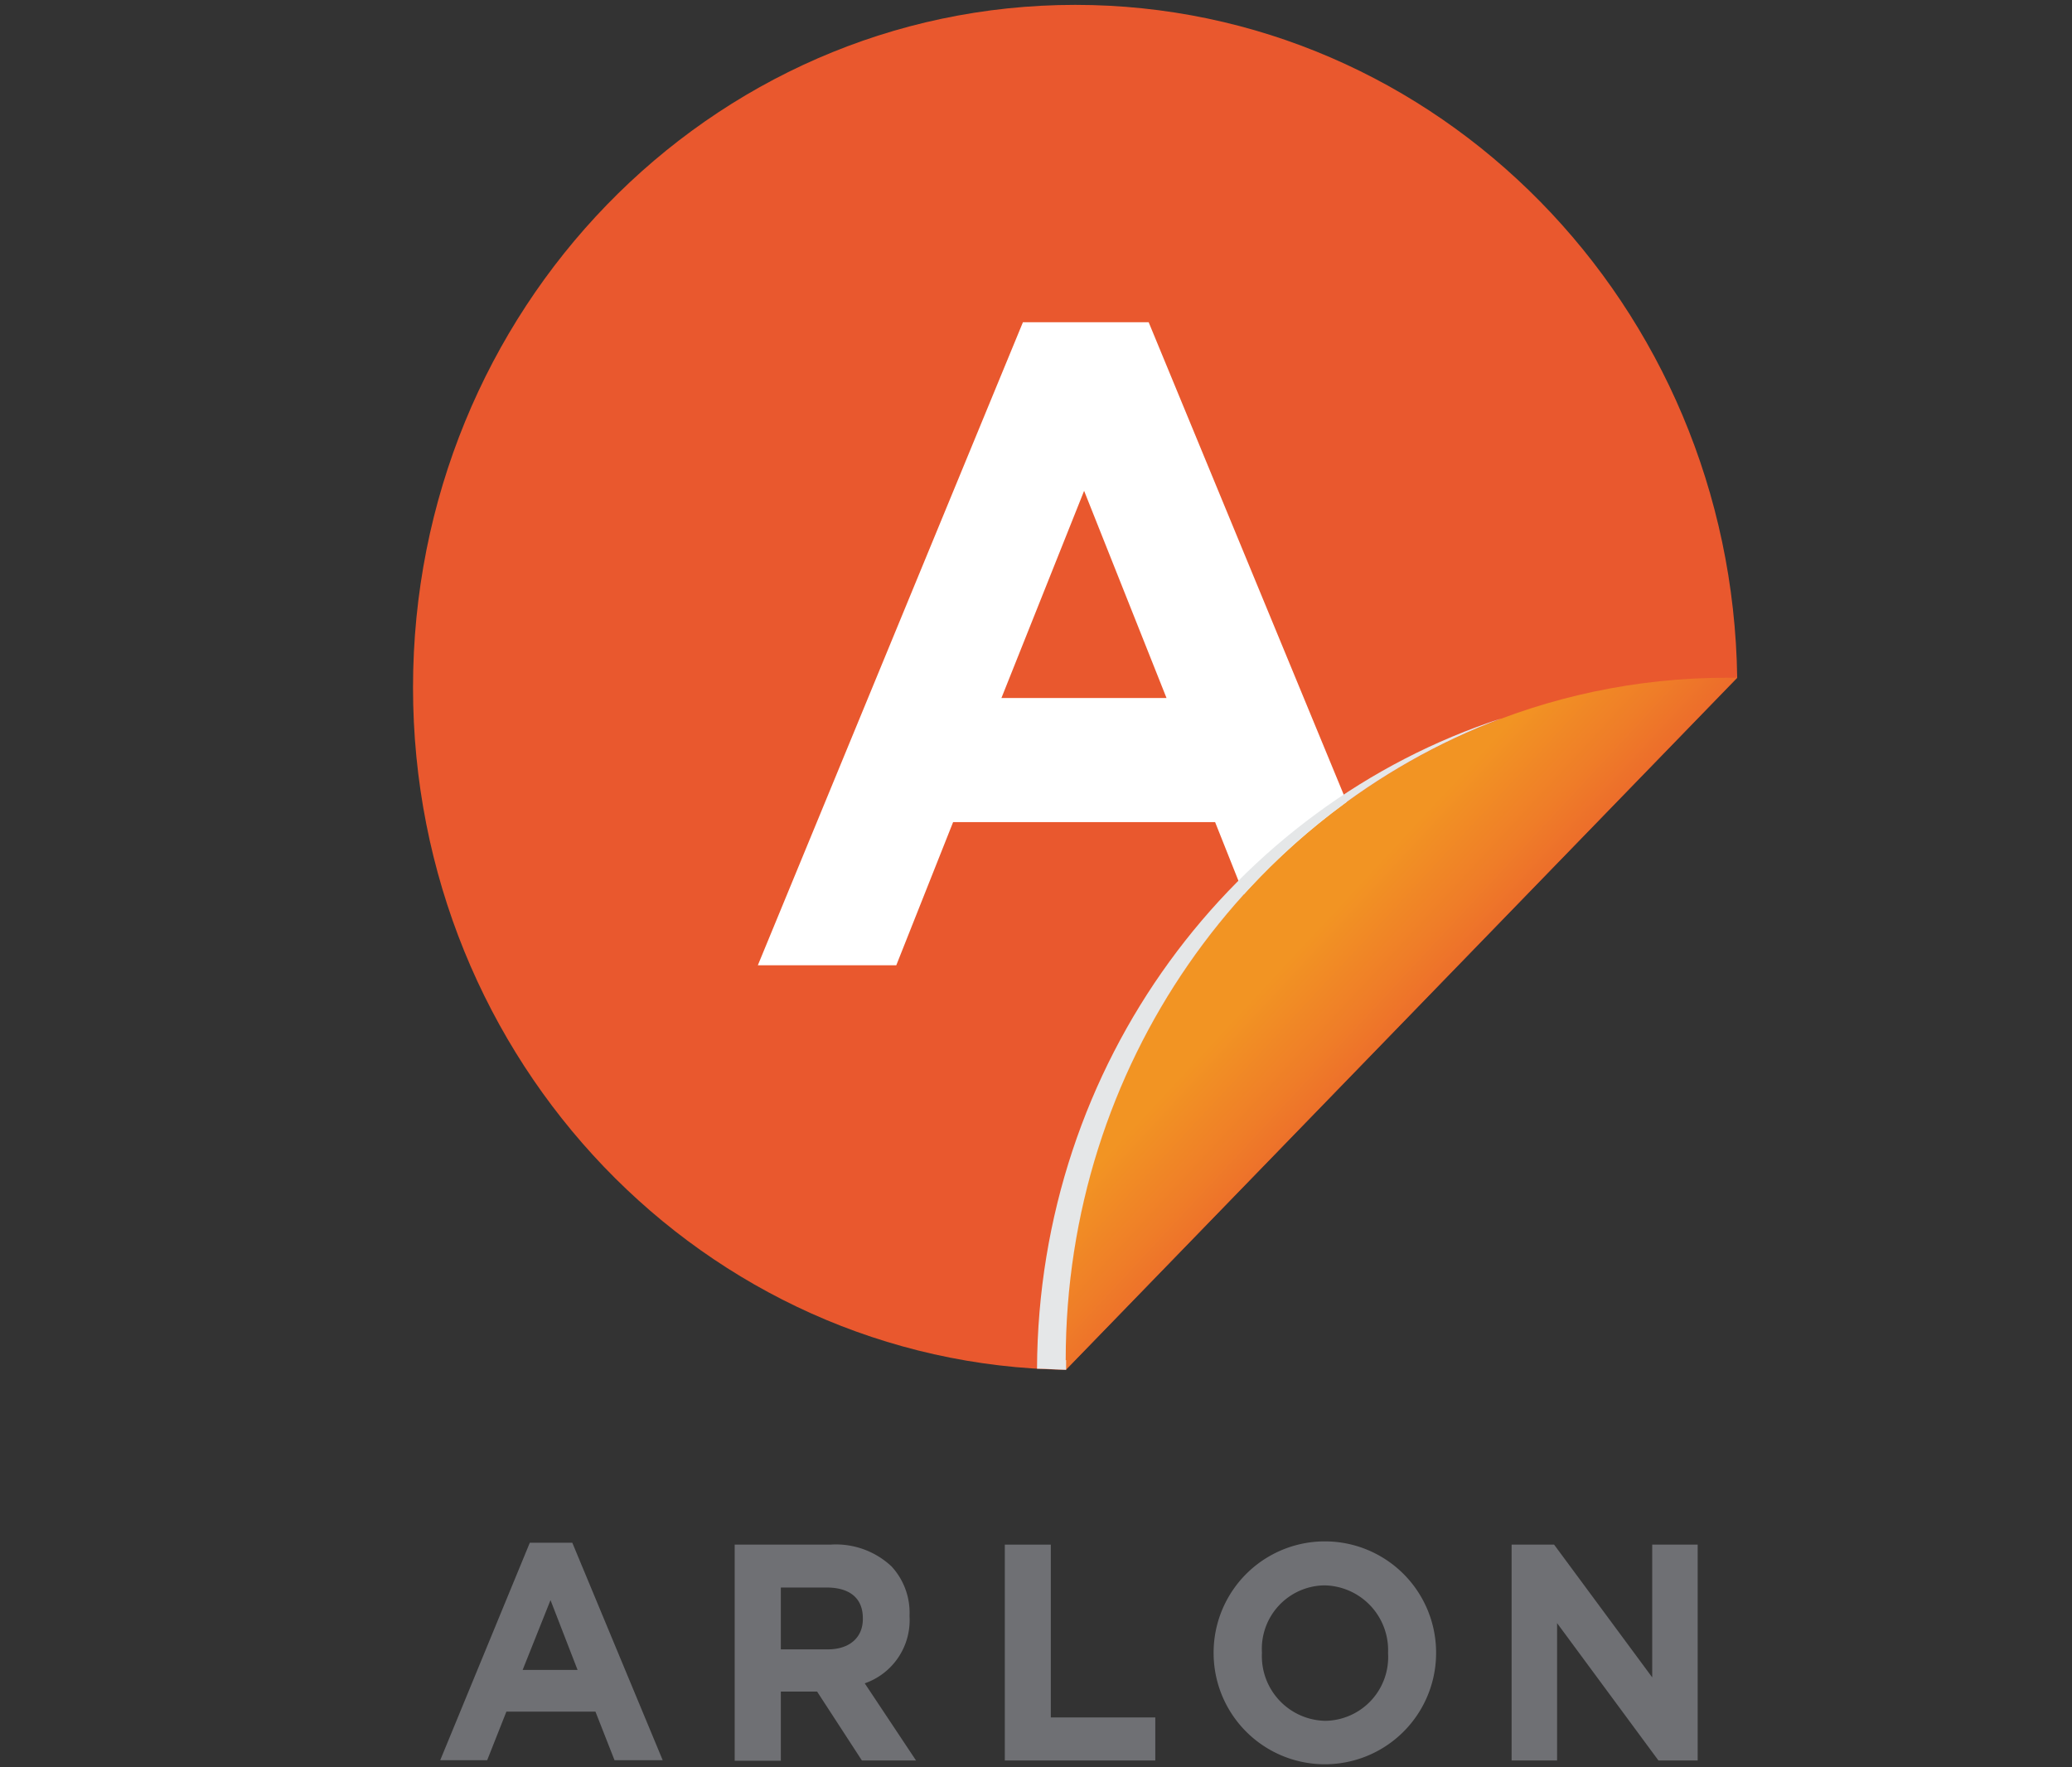 <?xml version="1.0" encoding="UTF-8"?>
<svg xmlns="http://www.w3.org/2000/svg" xmlns:xlink="http://www.w3.org/1999/xlink" viewBox="0 0 153.11 130.58">
  <rect x="0" y="0" width="153.11" height="130.58" fill="#333333" stroke="none"/>
  <defs>
    <style>.cls-1{fill:none;}.cls-2{isolation:isolate;}.cls-3{clip-path:url(#clip-path);}.cls-4{fill:#e9582e;}.cls-5{fill:#fff;}.cls-6{clip-path:url(#clip-path-2);}.cls-7{fill:url(#linear-gradient);}.cls-8{fill:#6f7074;}.cls-9{mix-blend-mode:multiply;}.cls-10{clip-path:url(#clip-path-4);}.cls-11{clip-path:url(#clip-path-5);}.cls-12{fill:#e5e7e8;}</style>
    <clipPath id="clip-path">
      <rect class="cls-1" x="30.52" y="0.36" width="97.85" height="130"></rect>
    </clipPath>
    <clipPath id="clip-path-2">
      <path class="cls-1" d="M78.75,100.51c0,.25,0,.48,0,.71l49.6-51.14-.7,0c-27,0-48.93,22.59-48.93,50.44"></path>
    </clipPath>
    <linearGradient id="linear-gradient" x1="-706.63" y1="470.58" x2="-705.04" y2="470.58" gradientTransform="translate(7363.12 1247.63) rotate(42.88) scale(8.67)" gradientUnits="userSpaceOnUse">
      <stop offset="0" stop-color="#f29423"></stop>
      <stop offset="0.46" stop-color="#ef7d28"></stop>
      <stop offset="1" stop-color="#ea5c2e"></stop>
    </linearGradient>
    <clipPath id="clip-path-4">
      <rect class="cls-1" x="76.63" y="53.1" width="34.33" height="48.12"></rect>
    </clipPath>
    <clipPath id="clip-path-5">
      <rect class="cls-1" x="76.63" y="53.1" width="34.33" height="48.12"></rect>
    </clipPath>
  </defs>
  <title>Arlon Logo</title>
  <g class="cls-2">
    <g id="Layer_2">
      <g id="Layer_1-2">
        <g class="cls-3">
          <path class="cls-4" d="M78.77,101.22c-26.71-.39-48.25-22.8-48.25-50.42C30.52,22.93,52.42.36,79.46.36c26.79,0,48.53,22.2,48.91,49.73Z"></path>
          <path class="cls-5" d="M75.59,23.81h9.29L104.5,71.33H94L89.79,60.75H70.43l-4.2,10.58H56ZM86.2,51.58,80.11,36.27,74,51.58Z"></path>
        </g>
        <g class="cls-6">
          <polygon class="cls-7" points="54.02 77.54 105.39 126.71 153.11 73.76 101.73 24.57 54.02 77.54"></polygon>
        </g>
        <path class="cls-8" d="M40.68,118.24l2,5.16H38.62ZM39.15,114l-6.62,16.07H36l1.42-3.59H44l1.41,3.59h3.56L42.29,114Z"></path>
        <g class="cls-3">
          <path class="cls-8" d="M54.29,114.14h7.08a6,6,0,0,1,4.51,1.61,5.05,5.05,0,0,1,1.33,3.64v.05a4.94,4.94,0,0,1-3.31,4.95l3.79,5.7h-4L60.38,125H57.7v5.11H54.29Zm6.87,7.74c1.66,0,2.6-.91,2.6-2.24v-.06c0-1.51-1-2.27-2.68-2.27H57.7v4.57Z"></path>
          <polygon class="cls-8" points="74.25 114.14 77.65 114.14 77.65 126.91 85.37 126.91 85.37 130.09 74.25 130.09 74.25 114.14"></polygon>
          <path class="cls-8" d="M89.68,122.15v0a8.22,8.22,0,1,1,16.44-.06v.06a8.22,8.22,0,1,1-16.44,0m12.89,0v0a4.79,4.79,0,0,0-4.7-5,4.69,4.69,0,0,0-4.62,4.95v.06a4.78,4.78,0,0,0,4.67,5,4.71,4.71,0,0,0,4.65-5"></path>
          <polygon class="cls-8" points="111.7 114.14 114.84 114.14 122.09 123.95 122.09 114.14 125.45 114.14 125.45 130.09 122.55 130.09 115.06 119.94 115.06 130.09 111.7 130.09 111.7 114.14"></polygon>
          <g class="cls-9">
            <g class="cls-10">
              <g class="cls-11">
                <path class="cls-12" d="M78.75,100.51c0-21.8,13.43-40.37,32.21-47.43-19.81,6.45-34.23,25.51-34.33,48.06.71,0,1.43.07,2.15.08,0-.24,0-.47,0-.72"></path>
              </g>
            </g>
          </g>
        </g>
        <rect class="cls-1" width="152.81" height="130.58"></rect>
      </g>
    </g>
  </g>
</svg>
